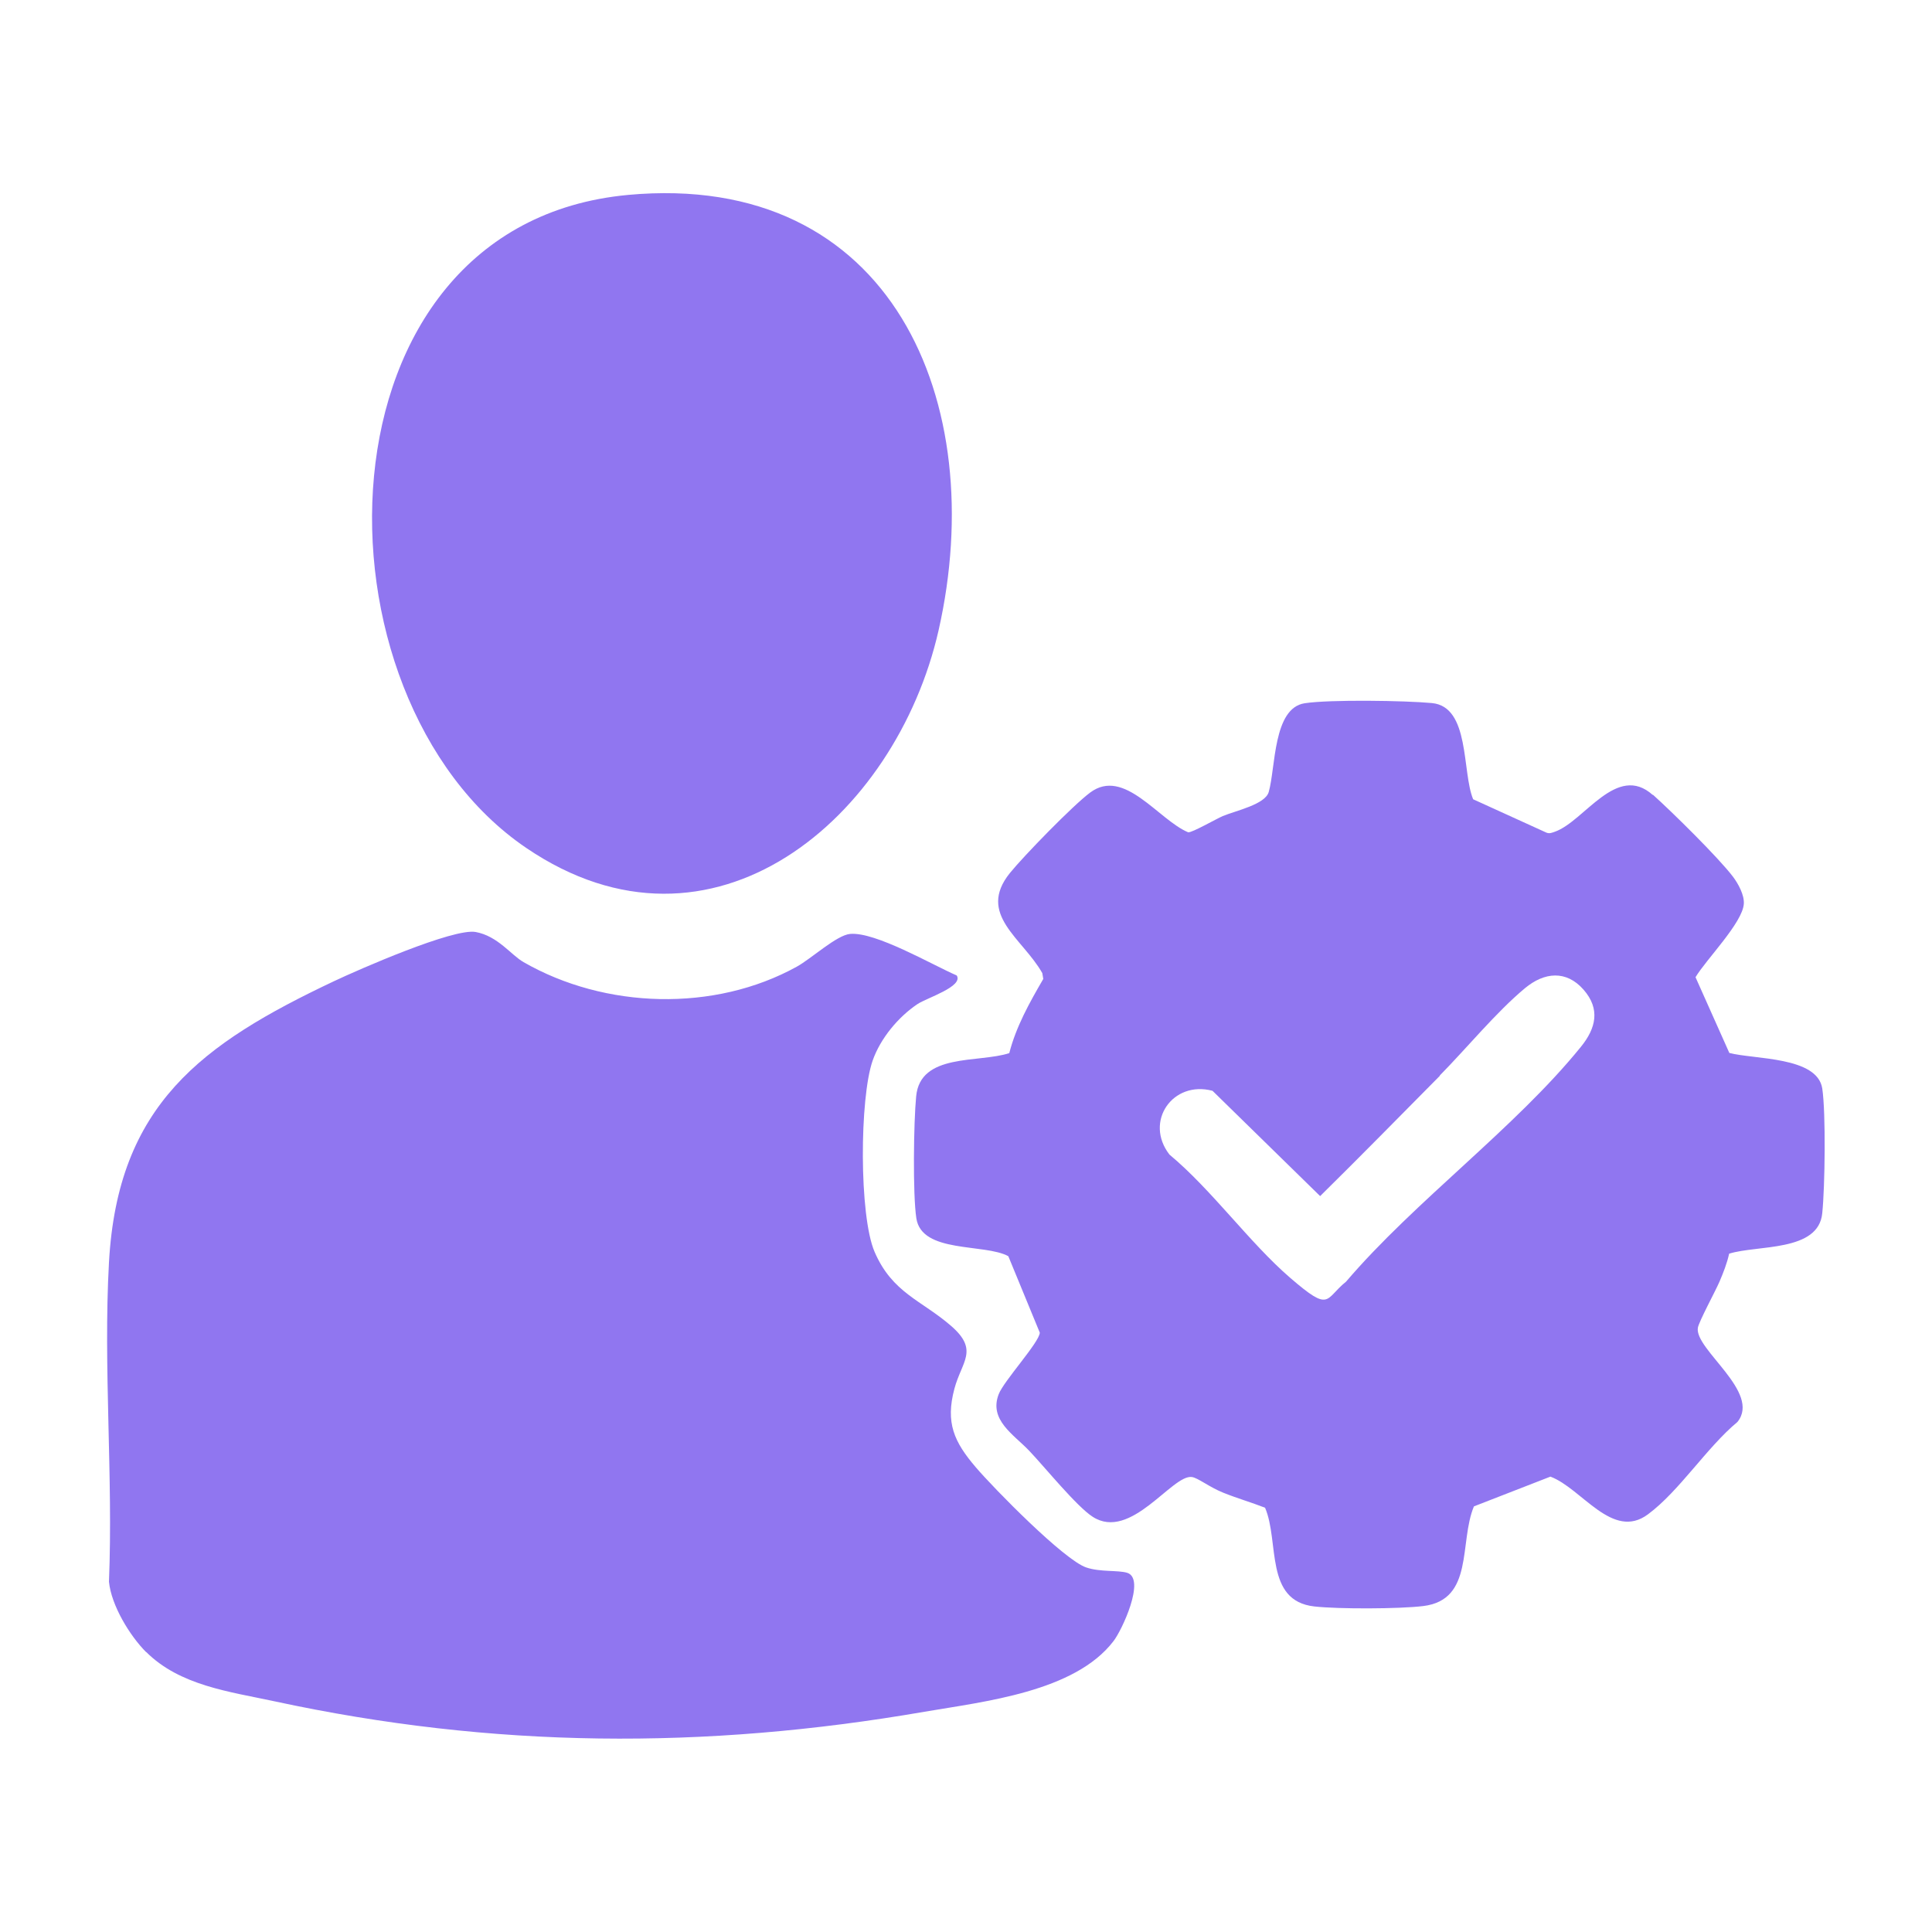 <?xml version="1.0" encoding="UTF-8"?>
<svg xmlns="http://www.w3.org/2000/svg" id="Layer_1" viewBox="0 0 1000 1000">
  <defs>
    <style>      .st0 {        fill: #9076f0;      }    </style>
  </defs>
  <path class="st0" d="M75.7,855.2c-8.6-8.6-18.1-24.3-19.3-36.5,2.2-54.4-3-111.1,0-165.2,4.5-81.7,47.9-113.2,116.4-145.6,12.9-6.1,61.9-27.6,73.4-25.5s18.3,11.9,24.8,15.6c42.1,24.2,98.7,26,141.5,2.3,7.4-4.1,20.6-16.3,27.5-16.9,13.1-1.2,42.3,15.9,55.2,21.5,3.6,5.7-15.5,11.6-20.3,14.8-10,6.7-19.2,17.8-23.2,29.2-6.8,19.3-7.1,80.4,1,99.1,9.2,21.3,24.3,25,39.6,38.3,14.5,12.6,5.5,18.3,1.7,32.5-4.7,17.6-.2,27.5,11.1,40.7,9.3,10.9,45.6,47.9,57.1,51.8,7.3,2.5,16.5,1.3,21.3,2.8,9.6,3.2-2.8,29.8-7.2,35.4-20.1,26.2-66.8,31.2-97.8,36.5-114,19.7-223.2,19-336.4-5.4-23.2-5-49-8.1-66.5-25.6v.2h0Z"></path>
  <path class="st0" d="M855.5,411.3c10,9,33.8,32.4,41.5,42.5,2.7,3.6,5.9,9.4,5.6,14-.6,9.8-19.6,28.9-25,38l17.5,39.2c12.9,3.4,45.5,1.8,48.1,18.4,1.9,12.7,1.4,50.9,0,64.5-1.9,20.2-33.6,16.4-48.2,21-1.1,5-3,9.8-5,14.5s-10.7,20.7-11.2,23.9c-1.7,11.2,32.9,33.3,20.5,48.7-15.9,13.2-30,35.7-46.3,47.8-18.4,13.7-34.2-13.4-50.5-19.5l-39.6,15.4c-7.8,18.7.2,48.4-26.3,51.6-12.4,1.5-43.8,1.6-56.3.2-25.9-2.9-18-33.5-25.5-51.1-7.2-2.8-14.5-4.9-21.7-7.8s-13.1-7.7-16.2-8.1c-10.2-1.4-31.6,33.3-51.3,20.6-8.3-5.3-24.9-25.8-32.9-34.2s-20.9-15.9-15.8-29.2c2.6-6.9,21-26.8,21.3-31.9l-16.3-39.6c-12.3-6.7-44.8-1.3-47.6-19.6-1.9-12.4-1.4-49.9-.1-63.1,2.1-22.6,32.2-17.2,48.2-22.4,3.5-13.7,10.5-26.2,17.6-38.4l-.5-3c-10.2-18.1-34-30.4-16.8-51.8,7.3-9,32.7-35.1,41.6-41.7,17.6-13.1,35.2,14.1,50.7,20.6,1.9.3,14.6-7,17.9-8.4,6.7-2.8,22-6,23.8-12.5,3.6-12.6,2.2-43.4,18.6-45.9,13-2,52-1.4,65.8-.1,19.9,1.8,15.5,35.6,21.4,49.8l38,17.3c1.6.6,2.8,0,4.3-.5,15.3-5.4,32-35.8,50.7-19v-.2h0ZM745.3,556.8c-20.6,20.8-41.1,41.7-62,62.3l-55.7-54.5c-20.6-5.5-35.5,15.9-22.3,33,22,18.3,41.4,45.6,62.5,63.8s17.7,11,28.9,2c35.7-41.8,87.6-79.6,121.6-121.6,7.7-9.5,10.2-19.5,1.3-29.6s-20.2-9.1-30.3-.7c-14.8,12.3-30.2,31.1-44.1,45.2h0Z"></path>
  <path class="st0" d="M324.9,100.9c136.9-12.7,187.6,107.5,160.9,225.4-22.1,97.1-117,178.1-213.4,112.6-115.1-78.1-112.6-322.6,52.6-338,0,0-.1,0-.1,0Z"></path>
</svg>
